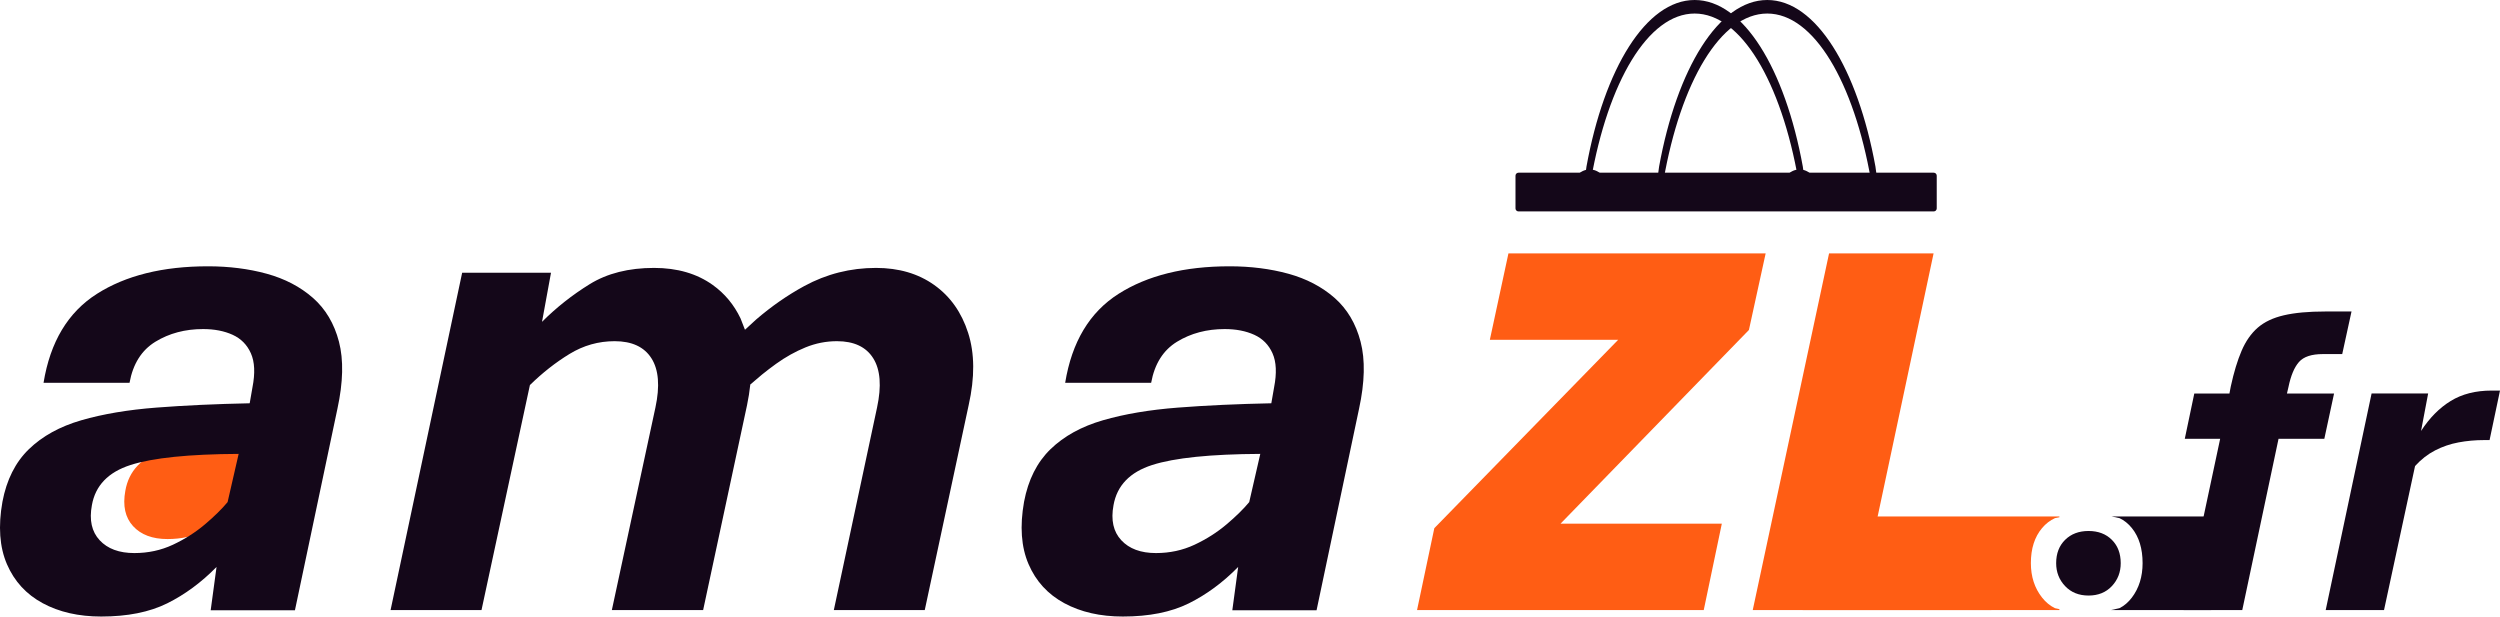 <svg width="1549" height="382" xmlns="http://www.w3.org/2000/svg" xmlns:xlink="http://www.w3.org/1999/xlink" xml:space="preserve" overflow="hidden"><g transform="translate(-905 -1453)"><path d="M2000 1453C2030.13 1453 2055.99 1495.57 2067.03 1556.25L2069 1571 2065.08 1571 2064.27 1564.64C2053.68 1503.97 2028.89 1461.39 2000 1461.39 1971.11 1461.39 1946.32 1503.97 1935.73 1564.64L1934.92 1571 1931 1571 1932.97 1556.25C1944.01 1495.57 1969.87 1453 2000 1453Z" fill="#140719" fill-rule="evenodd"/><path d="M2103.14 1560C2104.17 1560 2105 1560.83 2105 1561.86L2105 1582.14C2105 1583.17 2104.17 1584 2103.14 1584L1845.86 1584C1844.83 1584 1844 1583.17 1844 1582.14L1844 1561.86C1844 1560.83 1844.83 1560 1845.86 1560Z" fill="#140719" fill-rule="evenodd"/><path d="M1955 1453C1985.13 1453 2010.99 1495.57 2022.03 1556.25L2024 1571 2020.08 1571 2019.27 1564.64C2008.68 1503.97 1983.89 1461.39 1955 1461.39 1926.11 1461.39 1901.32 1503.97 1890.73 1564.64L1889.92 1571 1886 1571 1887.97 1556.25C1899.01 1495.57 1924.87 1453 1955 1453Z" fill="#140719" fill-rule="evenodd"/><path d="M1880 1568C1880 1562.48 1884.48 1558 1890 1558 1895.52 1558 1900 1562.48 1900 1568 1900 1573.52 1895.52 1578 1890 1578 1884.48 1578 1880 1573.52 1880 1568Z" fill="#140719" fill-rule="evenodd"/><path d="M2010 1568C2010 1562.48 2014.48 1558 2020 1558 2025.52 1558 2030 1562.48 2030 1568 2030 1573.52 2025.52 1578 2020 1578 2014.48 1578 2010 1573.52 2010 1568Z" fill="#140719" fill-rule="evenodd"/><path d="M1073 1725 1066.2 1755.13C1062.65 1759.47 1057.98 1764.13 1052.17 1769.12 1046.36 1774.1 1039.8 1778.33 1032.51 1781.8 1025.21 1785.27 1017.31 1787 1008.8 1787 999.451 1787 992.33 1784.33 987.441 1778.98 982.552 1773.63 980.958 1766.33 982.658 1757.08 984.784 1744.8 992.72 1736.42 1006.47 1731.94 1020.21 1727.46 1042.39 1725.14 1073 1725Z" fill="#FF5D14" fill-rule="evenodd"/><path d="M1033.82 1618C1046.95 1618 1059.11 1619.54 1070.3 1622.62 1081.5 1625.7 1091.02 1630.68 1098.87 1637.55 1106.71 1644.43 1112.1 1653.49 1115.02 1664.73 1117.95 1675.97 1117.63 1689.83 1114.06 1706.3L1087.74 1831.13 1035.54 1831.13 1039.17 1804.28C1029.76 1813.87 1019.56 1821.39 1008.58 1826.84 997.593 1832.28 983.97 1835 967.709 1835 953.73 1835 941.641 1832.24 931.442 1826.73 921.243 1821.21 913.861 1813.16 909.296 1802.56 904.732 1791.96 903.805 1779.07 906.515 1763.88 909.082 1750.28 914.538 1739.43 922.883 1731.33 931.228 1723.24 942.069 1717.26 955.406 1713.39 968.743 1709.53 984.22 1706.91 1001.84 1705.55 1019.45 1704.19 1038.75 1703.3 1059.71 1702.87L1061.43 1692.98C1063.14 1684.25 1062.82 1677.23 1060.46 1671.93 1058.11 1666.63 1054.33 1662.8 1049.12 1660.43 1043.92 1658.07 1037.82 1656.89 1030.83 1656.89 1019.7 1656.89 1009.86 1659.5 1001.3 1664.73 992.743 1669.96 987.393 1678.44 985.254 1690.19L931.977 1690.19C936.113 1664.84 947.132 1646.47 965.034 1635.08 982.936 1623.69 1005.87 1618 1033.82 1618ZM1052.87 1734.23C1022.06 1734.38 999.732 1736.67 985.896 1741.11 972.059 1745.55 964.071 1753.86 961.932 1766.03 960.22 1775.2 961.825 1782.43 966.746 1787.73 971.667 1793.03 978.835 1795.68 988.249 1795.68 996.808 1795.68 1004.76 1793.96 1012.11 1790.53 1019.45 1787.09 1026.05 1782.9 1031.9 1777.96 1037.75 1773.02 1042.45 1768.4 1046.02 1764.1L1052.87 1734.23Z" fill="#140719" fill-rule="evenodd"/><path d="M1666.82 1618C1679.95 1618 1692.11 1619.54 1703.31 1622.62 1714.5 1625.7 1724.02 1630.68 1731.87 1637.55 1739.71 1644.43 1745.1 1653.49 1748.02 1664.73 1750.95 1675.97 1750.63 1689.83 1747.06 1706.3L1720.74 1831.13 1668.54 1831.13 1672.17 1804.28C1662.76 1813.87 1652.56 1821.39 1641.58 1826.84 1630.59 1832.28 1616.97 1835 1600.71 1835 1586.73 1835 1574.64 1832.24 1564.44 1826.73 1554.24 1821.21 1546.86 1813.16 1542.3 1802.56 1537.73 1791.96 1536.8 1779.07 1539.51 1763.88 1542.08 1750.28 1547.54 1739.43 1555.88 1731.33 1564.23 1723.24 1575.07 1717.26 1588.41 1713.39 1601.74 1709.53 1617.22 1706.91 1634.84 1705.55 1652.45 1704.19 1671.75 1703.3 1692.71 1702.87L1694.43 1692.98C1696.14 1684.25 1695.82 1677.23 1693.46 1671.93 1691.11 1666.63 1687.33 1662.8 1682.12 1660.43 1676.92 1658.07 1670.82 1656.89 1663.83 1656.89 1652.7 1656.89 1642.86 1659.5 1634.3 1664.73 1625.74 1669.96 1620.39 1678.44 1618.25 1690.19L1564.98 1690.19C1569.11 1664.84 1580.13 1646.47 1598.03 1635.08 1615.94 1623.69 1638.87 1618 1666.82 1618ZM1685.87 1734.23C1655.06 1734.38 1632.73 1736.67 1618.9 1741.11 1605.06 1745.55 1597.07 1753.86 1594.93 1766.03 1593.22 1775.2 1594.82 1782.43 1599.75 1787.73 1604.67 1793.03 1611.83 1795.68 1621.25 1795.68 1629.81 1795.68 1637.76 1793.96 1645.11 1790.53 1652.45 1787.09 1659.05 1782.9 1664.9 1777.96 1670.75 1773.02 1675.45 1768.4 1679.02 1764.1L1685.87 1734.23Z" fill="#140719" fill-rule="evenodd"/><path d="M1310.24 1619C1324.67 1619 1336.8 1622.53 1346.66 1629.6 1354.05 1634.9 1359.77 1641.79 1363.83 1650.26L1366.58 1657.32 1373.58 1650.9C1383.07 1642.75 1392.99 1635.86 1403.32 1630.24 1417.1 1622.75 1431.92 1619 1447.77 1619 1461.91 1619 1473.94 1622.53 1483.87 1629.6 1493.8 1636.67 1500.79 1646.55 1504.86 1659.26 1508.94 1671.96 1509.04 1686.88 1505.19 1704.01L1477.98 1831 1421.64 1831 1448.42 1705.51C1451.27 1692.24 1450.49 1682.06 1446.06 1675 1441.63 1667.93 1434.13 1664.4 1423.57 1664.4 1416.85 1664.4 1410.36 1665.68 1404.07 1668.25 1397.79 1670.82 1391.72 1674.21 1385.86 1678.42 1382.93 1680.53 1380.04 1682.73 1377.19 1685.04L1369.86 1691.27 1369.84 1691.58C1369.42 1695.59 1368.76 1699.73 1367.87 1704.01L1340.66 1831 1284.1 1831 1311.1 1705.51C1313.95 1692.24 1313.13 1682.06 1308.63 1675 1304.14 1667.93 1296.53 1664.4 1285.82 1664.4 1275.82 1664.4 1266.5 1667.04 1257.86 1672.32 1249.22 1677.6 1241.05 1684.03 1233.33 1691.59L1203.34 1831 1147 1831 1191.35 1622 1246.4 1622 1240.83 1652.41C1249.69 1643.56 1259.54 1635.77 1270.39 1629.06 1281.25 1622.36 1294.53 1619 1310.24 1619Z" fill="#140719" fill-rule="evenodd"/><path d="M2448.78 1695 2454 1695 2447.54 1725.67 2444.24 1725.67C2438.75 1725.67 2433.44 1726.15 2428.31 1727.11 2423.18 1728.07 2418.34 1729.72 2413.81 1732.06 2409.27 1734.4 2405.13 1737.63 2401.37 1741.75L2382.14 1831 2346 1831 2374.44 1696.79 2409.48 1696.79 2405.08 1720.03C2410.31 1711.96 2416.42 1705.77 2423.43 1701.46 2430.44 1697.15 2438.89 1695 2448.78 1695Z" fill="#140719" fill-rule="evenodd"/><path d="M2213.31 1773 2275 1773 2275 1831 2213 1831 2218.23 1829.83C2221.15 1828.36 2223.71 1826.17 2225.92 1823.25 2230.34 1817.4 2232.55 1810.28 2232.55 1801.91 2232.55 1792.92 2230.34 1785.68 2225.92 1780.2 2223.71 1777.46 2221.15 1775.4 2218.23 1774.03L2213.31 1773Z" fill="#140719" fill-rule="evenodd"/><path d="M2199.06 1782C2205.04 1782 2209.86 1783.83 2213.51 1787.48 2217.17 1791.13 2219 1795.95 2219 1801.94 2219 1807.52 2217.17 1812.26 2213.51 1816.15 2209.86 1820.05 2205.04 1822 2199.06 1822 2193.08 1822 2188.24 1820.05 2184.55 1816.15 2180.85 1812.26 2179 1807.52 2179 1801.94 2179 1795.95 2180.85 1791.13 2184.55 1787.48 2188.24 1783.83 2193.08 1782 2199.06 1782Z" fill="#140719" fill-rule="evenodd"/><path d="M2345.69 1646 2362 1646 2356.24 1672.39 2344.19 1672.39C2337.24 1672.39 2332.33 1674.02 2329.46 1677.27 2326.58 1680.52 2324.41 1685.68 2322.95 1692.73L2321.99 1696.85 2351.18 1696.85 2345.15 1724.89 2316.78 1724.89 2294.31 1831 2258 1831 2280.61 1724.89 2258.69 1724.89 2264.58 1696.85 2286.36 1696.85 2287.19 1692.46C2289.1 1683.66 2291.34 1676.28 2293.9 1670.33 2296.46 1664.37 2299.79 1659.61 2303.9 1656.03 2308.01 1652.46 2313.43 1649.89 2320.14 1648.34 2326.85 1646.78 2335.37 1646 2345.69 1646Z" fill="#140719" fill-rule="evenodd"/><path d="M2022 1773 2181 1773 2181 1773.48 2178.26 1774.03C2175.23 1775.4 2172.57 1777.46 2170.26 1780.2 2165.64 1785.68 2163.33 1792.92 2163.33 1801.91 2163.33 1810.28 2165.64 1817.4 2170.26 1823.25 2172.57 1826.17 2175.23 1828.36 2178.26 1829.83L2181 1830.42 2181 1831 2022 1831 2022 1773Z" fill="#FF5D14" fill-rule="evenodd"/><path d="M1839.63 1610 1999 1610 1988.63 1657.45 1871.9 1777.47 1971.84 1777.47 1960.64 1831 1783 1831 1793.7 1780.27 1907.63 1663.53 1828.11 1663.53 1839.63 1610Z" fill="#FF5D14" fill-rule="evenodd"/><path d="M2038.29 1610 2103.05 1610 2068.28 1773.53 2151 1773.53 2138.81 1831 1991 1831 2038.29 1610Z" fill="#FF5D14" fill-rule="evenodd"/></g></svg>